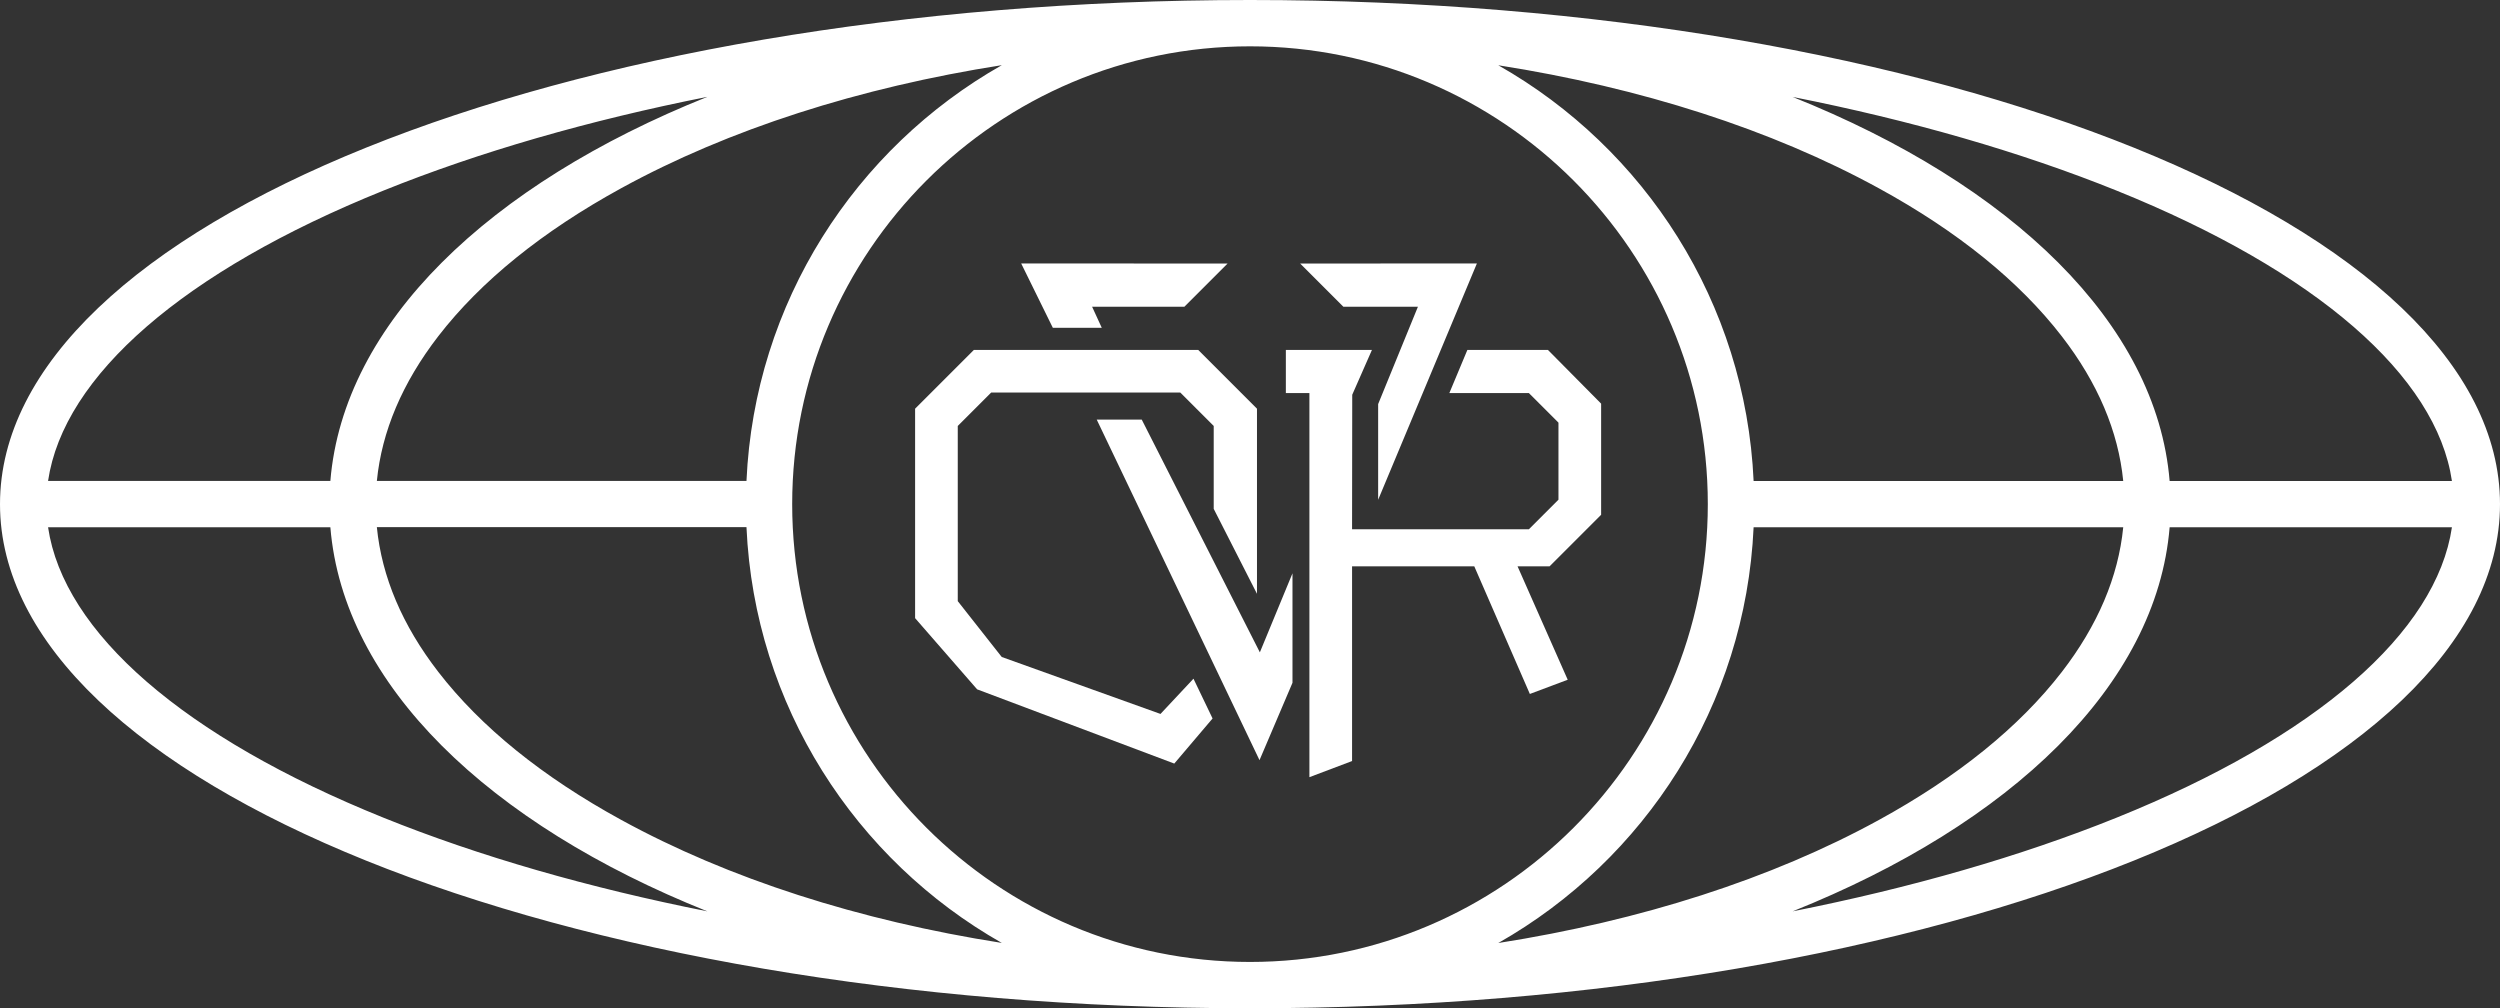 <?xml version="1.0" encoding="utf-8"?>
<!-- Generator: Adobe Illustrator 27.9.0, SVG Export Plug-In . SVG Version: 6.00 Build 0)  -->
<svg version="1.1" id="Capa_1" xmlns="http://www.w3.org/2000/svg" xmlns:xlink="http://www.w3.org/1999/xlink" x="0px" y="0px"
	 viewBox="0 0 286.58 115.58" style="enable-background:new 0 0 286.58 115.58;" xml:space="preserve">
<rect x="0" y="0" width="286.58" height="115.58" fill="#333333" stroke="none"/>
<style type="text/css">
	.st0{fill:#FFFFFF;}
</style>
<g>
	<path class="st0" d="M143.29,0C64.15,0,0,25.87,0,57.79s64.15,57.79,143.29,57.79S286.58,89.7,286.58,57.79S222.43,0,143.29,0z
		 M242.63,21.85c22.88,9.23,36.67,21.23,38.44,33.29h-32.36c-1.49-18.09-18.17-34.01-43.22-44.03
		C219.08,13.8,231.62,17.41,242.63,21.85z M85.57,55.13H43.2c0.56-5.68,2.92-11.25,7.05-16.6c4.87-6.3,11.92-12,20.97-16.96
		c12.3-6.74,27.26-11.53,43.62-14.1C98.04,17,86.49,34.68,85.57,55.13z M85.57,60.44c0.92,20.45,12.48,38.13,29.27,47.65
		c-16.36-2.57-31.31-7.36-43.62-14.1c-9.05-4.95-16.1-10.66-20.97-16.96c-4.13-5.34-6.49-10.91-7.05-16.6H85.57z M90.81,57.79
		c0-28.94,23.54-52.48,52.48-52.48c28.94,0,52.48,23.54,52.48,52.48s-23.54,52.48-52.48,52.48
		C114.35,110.27,90.81,86.73,90.81,57.79z M201.02,60.44h42.37c-0.56,5.68-2.92,11.25-7.05,16.6c-4.87,6.3-11.92,12-20.97,16.96
		c-12.3,6.74-27.26,11.53-43.62,14.1C188.54,98.57,200.09,80.89,201.02,60.44z M201.02,55.13C200.09,34.68,188.54,17,171.75,7.48
		c16.36,2.57,31.31,7.36,43.62,14.1c9.05,4.95,16.1,10.66,20.97,16.96c4.13,5.34,6.49,10.91,7.05,16.6H201.02z M43.95,21.85
		C54.96,17.41,67.5,13.8,81.09,11.1C56.04,21.13,39.36,37.05,37.87,55.13H5.51C7.29,43.08,21.07,31.08,43.95,21.85z M43.95,93.73
		C21.07,84.5,7.29,72.5,5.51,60.44h32.36c1.49,18.09,18.17,34.01,43.22,44.03C67.5,101.77,54.96,98.17,43.95,93.73z M242.63,93.73
		c-11.01,4.44-23.54,8.04-37.14,10.74c25.05-10.02,41.73-25.94,43.22-44.03h32.36C279.29,72.5,265.51,84.5,242.63,93.73z"/>
</g>
<g>
	<polygon class="st0" points="162.54,35.16 157.98,46.32 157.98,57.29 169.3,30.2 149.04,30.21 153.99,35.16 	"/>
	<polygon class="st0" points="177.63,64.92 183.54,59.01 183.54,46.27 177.44,40.11 168.21,40.11 166.14,45.06 175.26,45.06 
		178.65,48.45 178.65,57.28 175.26,60.67 154.99,60.67 155.01,45.25 157.27,40.11 147.4,40.11 147.4,45.06 150.1,45.06 150.1,89.09 
		154.99,87.24 154.99,64.92 169,64.92 175.37,79.55 179.71,77.92 173.96,64.92 	"/>
	<polygon class="st0" points="126.3,37.58 125.19,35.16 135.77,35.16 140.72,30.21 117.06,30.2 120.69,37.58 	"/>
	<polygon class="st0" points="148.16,65.72 144.42,74.78 130.88,48.1 125.72,48.1 144.38,87.14 148.16,78.27 	"/>
	<polygon class="st0" points="136.81,77.8 133.03,81.84 114.83,75.31 109.79,68.91 109.79,48.83 113.62,45 135.3,45 139.13,48.83 
		139.13,58.33 144.09,68.07 144.09,46.85 137.35,40.11 111.64,40.11 104.9,46.85 104.9,70.86 112.01,79.02 134.61,87.53 139,82.36 	
		"/>
</g>
</svg>
